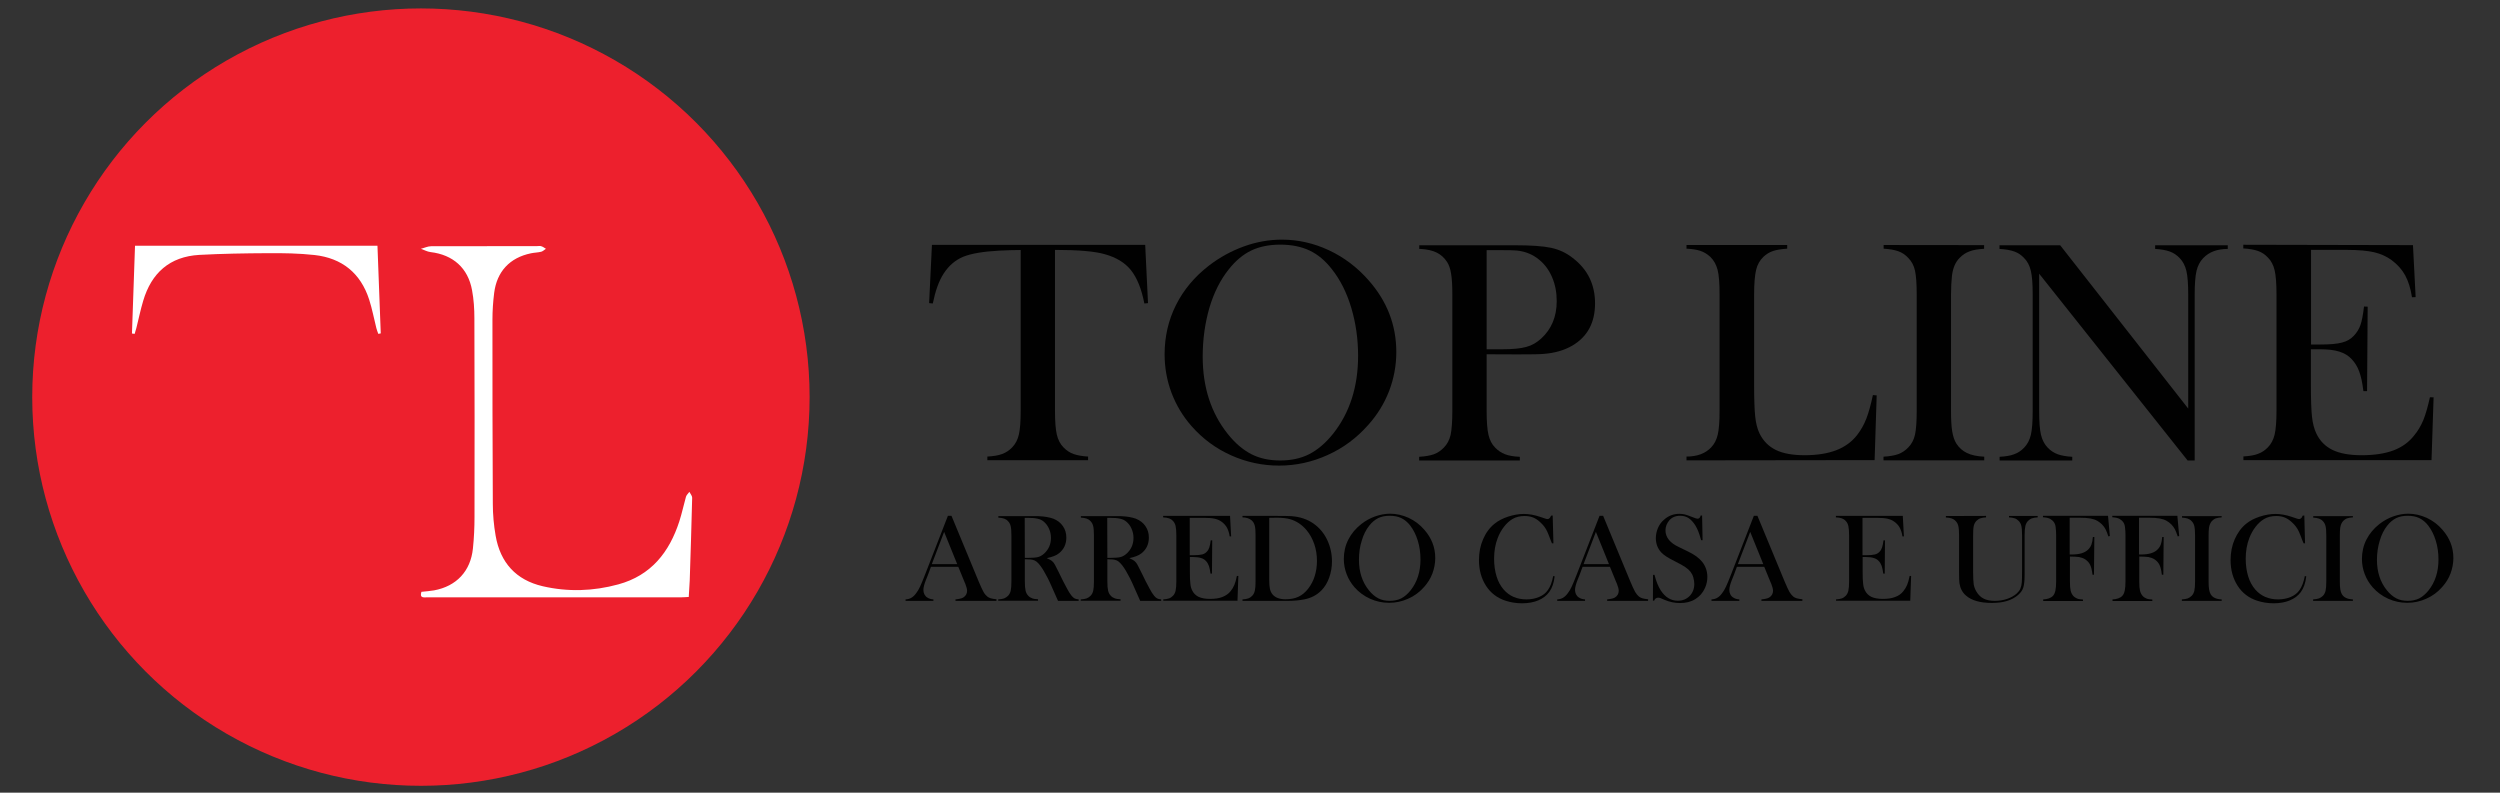 <?xml version="1.0" encoding="utf-8"?>
<!-- Generator: Adobe Illustrator 26.0.1, SVG Export Plug-In . SVG Version: 6.00 Build 0)  -->
<svg version="1.1" id="Layer_1" xmlns="http://www.w3.org/2000/svg" xmlns:xlink="http://www.w3.org/1999/xlink" x="0px" y="0px"
	 viewBox="0 0 204.79 64.93" style="enable-background:new 0 0 204.79 64.93;" xml:space="preserve">
<rect x="0" y="0" width="204.79" height="64.93" fill="#333333" stroke="none"/>
<style type="text/css">
	.st0{fill:url(#SVGID_1_);}
	.st1{fill:url(#SVGID_00000083065209216784839430000002769639509262802845_);}
	.st2{fill:url(#SVGID_00000150089124399470186680000013402918896568136343_);}
	.st3{fill:url(#SVGID_00000137825498364016464550000011699141280379159435_);}
	.st4{fill:url(#SVGID_00000049938664947289412400000008842078482805741446_);}
	.st5{fill:url(#SVGID_00000005983331191161902040000013597595051554943163_);}
	.st6{fill:url(#SVGID_00000054259231587679907850000014190220057922395791_);}
	.st7{fill:url(#SVGID_00000106850692899104733610000007768746880750983599_);}
	.st8{fill:#203D75;}
	.st9{fill:url(#SVGID_00000014617274674081170630000001758481335977068187_);}
	.st10{fill:url(#SVGID_00000109030937256467996180000015449578546400351146_);}
	.st11{fill:url(#SVGID_00000057839466218228615980000015221578319873483399_);}
	.st12{fill:url(#SVGID_00000124154780353259812680000008821505639836051890_);}
	.st13{fill:url(#SVGID_00000118365655754545486920000005835788447064152486_);}
	.st14{fill:url(#SVGID_00000063623550945335409280000013920381408306196634_);}
	.st15{fill:url(#SVGID_00000087375820601534039970000003586070262316127396_);}
	.st16{fill:url(#SVGID_00000057141993233583217070000007569026371928685222_);}
	.st17{fill-rule:evenodd;clip-rule:evenodd;fill:#070707;}
	.st18{fill:#070707;}
	.st19{fill-rule:evenodd;clip-rule:evenodd;fill:#FDC224;}
	.st20{fill:#FFFFFF;}
	.st21{fill:#010101;}
	.st22{fill:#093A5A;}
	.st23{fill:#A4A436;}
	.st24{fill-rule:evenodd;clip-rule:evenodd;fill:#9FA738;}
	.st25{fill:#00637D;}
	.st26{fill:#D9D324;}
	.st27{fill-rule:evenodd;clip-rule:evenodd;fill:#D9D324;}
	.st28{fill:#E2A03C;}
	.st29{fill:#024350;}
	.st30{fill:none;stroke:#010101;stroke-miterlimit:10;}
	.st31{fill:#ED202D;}
</style>
<g>
	<g>
		<circle class="st31" cx="34.48" cy="32.53" r="31.84"/>
		<g>
			<path class="st20" d="M56.42,48.9c-0.22,0.01-0.41,0.03-0.6,0.03c-6.93,0-13.87,0-20.8,0c-0.28,0-0.67,0.1-0.5-0.45
				c0.36-0.04,0.7-0.06,1.04-0.12c1.83-0.34,2.99-1.57,3.18-3.43c0.09-0.86,0.13-1.72,0.13-2.58c0.01-5.43,0.01-10.85-0.01-16.28
				c0-0.76-0.05-1.54-0.19-2.29c-0.33-1.83-1.56-2.91-3.4-3.13c-0.27-0.03-0.53-0.18-0.79-0.27c0.28-0.07,0.56-0.21,0.84-0.21
				c2.89-0.01,5.78-0.01,8.68-0.01c0.12,0,0.24-0.03,0.34,0.01c0.14,0.04,0.26,0.14,0.38,0.21c-0.13,0.08-0.24,0.2-0.38,0.24
				c-0.28,0.07-0.57,0.07-0.85,0.13c-1.73,0.36-2.79,1.49-3.01,3.25c-0.09,0.72-0.14,1.45-0.14,2.18c0,5.02,0,10.05,0.03,15.07
				c0,0.88,0.08,1.77,0.23,2.63c0.38,2.21,1.67,3.63,3.85,4.14c2.07,0.48,4.15,0.41,6.2-0.15c2.68-0.73,4.18-2.63,5-5.17
				c0.21-0.65,0.35-1.33,0.54-2c0.04-0.15,0.19-0.28,0.28-0.41c0.08,0.16,0.23,0.32,0.23,0.48c-0.05,2.26-0.13,4.52-0.2,6.78
				C56.47,47.99,56.44,48.43,56.42,48.9z"/>
			<path class="st20" d="M11.06,20.13c6.63,0,13.21,0,19.86,0c0.09,2.4,0.18,4.79,0.27,7.18c-0.07,0.01-0.13,0.03-0.2,0.04
				c-0.06-0.16-0.12-0.31-0.16-0.47c-0.2-0.78-0.34-1.57-0.59-2.34c-0.7-2.17-2.23-3.4-4.48-3.65c-1.27-0.14-2.55-0.16-3.83-0.15
				c-1.87,0.01-3.75,0.04-5.61,0.14c-2.41,0.14-3.91,1.47-4.59,3.76c-0.22,0.73-0.37,1.48-0.56,2.23c-0.04,0.16-0.09,0.32-0.14,0.48
				c-0.07-0.01-0.15-0.02-0.22-0.03C10.89,24.93,10.97,22.54,11.06,20.13z"/>
		</g>
	</g>
	<g>
		<path class="st21" d="M83.61,20.48c-0.54,0-1.12,0.02-1.74,0.05c-1.33,0.07-2.31,0.24-2.96,0.5c-0.65,0.27-1.19,0.73-1.61,1.38
			c-0.39,0.6-0.68,1.42-0.89,2.45l-0.3-0.03l0.23-4.77h17.47l0.23,4.77l-0.3,0.03c-0.23-1.2-0.6-2.1-1.09-2.72
			c-0.49-0.62-1.22-1.06-2.16-1.32c-0.8-0.23-2.16-0.35-4.07-0.35v13.17c0,0.88,0.05,1.53,0.15,1.96s0.28,0.78,0.55,1.05
			c0.24,0.25,0.51,0.43,0.82,0.54c0.31,0.11,0.7,0.18,1.19,0.21v0.3h-8.25v-0.3c0.5-0.03,0.9-0.09,1.21-0.21
			c0.3-0.11,0.58-0.29,0.82-0.54c0.27-0.28,0.45-0.62,0.55-1.05c0.1-0.42,0.15-1.08,0.15-1.96L83.61,20.48L83.61,20.48z"/>
		<path class="st21" d="M95.4,29.02c0-1.45,0.31-2.79,0.93-4.03c0.62-1.24,1.52-2.32,2.71-3.24c0.89-0.68,1.84-1.2,2.87-1.57
			c1.02-0.37,2.06-0.55,3.1-0.55c1.33,0,2.61,0.29,3.85,0.87c1.24,0.58,2.32,1.4,3.25,2.46c1.52,1.72,2.27,3.68,2.27,5.88
			c0,1.1-0.2,2.17-0.59,3.19c-0.4,1.03-0.97,1.96-1.73,2.8c-0.93,1.05-2.03,1.87-3.3,2.44c-1.27,0.58-2.6,0.87-3.98,0.87
			c-1.37,0-2.68-0.28-3.93-0.84c-1.25-0.56-2.32-1.35-3.23-2.38c-0.71-0.8-1.26-1.71-1.65-2.73C95.59,31.18,95.4,30.12,95.4,29.02z
			 M98.52,29.21c0,2.5,0.68,4.61,2.04,6.32c0.61,0.77,1.26,1.32,1.94,1.67s1.47,0.52,2.37,0.52c0.9,0,1.7-0.17,2.38-0.52
			s1.34-0.9,1.96-1.68c1.36-1.72,2.04-3.85,2.04-6.37c0-1.39-0.19-2.7-0.56-3.94c-0.37-1.24-0.9-2.29-1.58-3.15
			c-0.55-0.71-1.16-1.22-1.84-1.54s-1.47-0.48-2.4-0.48c-0.91,0-1.7,0.16-2.37,0.48c-0.67,0.32-1.29,0.84-1.85,1.55
			c-0.68,0.85-1.21,1.9-1.58,3.14C98.71,26.46,98.52,27.79,98.52,29.21z"/>
		<path class="st21" d="M121.78,29.02v4.64c0,0.88,0.05,1.53,0.15,1.96c0.1,0.43,0.28,0.78,0.55,1.05c0.23,0.24,0.5,0.42,0.81,0.54
			c0.31,0.12,0.71,0.19,1.21,0.21v0.3h-8.25v-0.3c0.5-0.03,0.9-0.1,1.21-0.21c0.31-0.12,0.57-0.29,0.81-0.54
			c0.28-0.28,0.46-0.62,0.56-1.05c0.09-0.42,0.14-1.08,0.14-1.96v-9.52c0-0.74-0.03-1.31-0.1-1.71c-0.06-0.4-0.17-0.72-0.33-0.97
			c-0.22-0.34-0.51-0.6-0.85-0.77s-0.79-0.27-1.34-0.3h-0.09v-0.3h7.79c1.36,0,2.36,0.07,3.01,0.21c0.65,0.14,1.24,0.41,1.77,0.83
			c1.22,0.93,1.83,2.17,1.83,3.72c0,1.58-0.62,2.73-1.86,3.46c-0.65,0.38-1.43,0.61-2.35,0.68c-0.29,0.03-1,0.04-2.12,0.04
			L121.78,29.02L121.78,29.02z M121.78,28.61h1.27c0.85,0,1.51-0.06,1.97-0.19c0.46-0.12,0.87-0.36,1.23-0.69
			c0.84-0.77,1.27-1.79,1.27-3.06c0-0.71-0.12-1.35-0.37-1.94s-0.6-1.07-1.05-1.44c-0.52-0.44-1.15-0.7-1.87-0.77
			c-0.2-0.02-0.65-0.03-1.36-0.03h-1.09L121.78,28.61L121.78,28.61z"/>
		<path class="st21" d="M138.15,37.71V37.4c0.87,0,1.54-0.25,2.01-0.74c0.27-0.28,0.45-0.63,0.55-1.05c0.1-0.43,0.15-1.08,0.15-1.96
			v-9.52c0-0.91-0.05-1.59-0.16-2.02c-0.11-0.43-0.31-0.79-0.6-1.07c-0.24-0.22-0.51-0.39-0.81-0.49c-0.3-0.1-0.68-0.16-1.14-0.18
			v-0.3h8.25v0.3c-0.47,0.03-0.86,0.09-1.16,0.19c-0.3,0.1-0.57,0.27-0.8,0.49c-0.29,0.28-0.49,0.64-0.59,1.07
			c-0.1,0.43-0.16,1.1-0.16,2v7.45c0,1.14,0.03,2,0.09,2.56c0.06,0.56,0.18,1.02,0.35,1.37c0.3,0.62,0.75,1.07,1.34,1.36
			c0.59,0.29,1.38,0.43,2.36,0.43c1.02,0,1.89-0.14,2.59-0.41c0.7-0.27,1.28-0.69,1.72-1.26c0.3-0.39,0.55-0.83,0.74-1.32
			c0.19-0.49,0.37-1.14,0.54-1.94l0.31,0.03l-0.17,5.3L138.15,37.71L138.15,37.71z"/>
		<path class="st21" d="M162.53,20.08v0.3c-0.49,0.03-0.89,0.09-1.19,0.21c-0.31,0.11-0.58,0.29-0.82,0.54
			c-0.34,0.34-0.54,0.82-0.62,1.43c-0.05,0.46-0.08,0.98-0.08,1.58v9.52c0,0.71,0.03,1.28,0.1,1.69c0.07,0.41,0.18,0.74,0.34,0.99
			c0.22,0.34,0.51,0.6,0.87,0.77c0.35,0.17,0.82,0.27,1.41,0.3v0.3h-8.25v-0.3c0.5-0.03,0.9-0.1,1.21-0.21
			c0.31-0.12,0.57-0.29,0.81-0.54c0.28-0.28,0.46-0.62,0.56-1.05c0.09-0.42,0.14-1.08,0.14-1.96v-9.52c0-0.89-0.05-1.54-0.14-1.96
			c-0.09-0.42-0.28-0.77-0.56-1.05c-0.23-0.25-0.5-0.43-0.81-0.54c-0.31-0.11-0.71-0.18-1.2-0.21v-0.3L162.53,20.08L162.53,20.08z"
			/>
		<path class="st21" d="M167.04,22.42v11.24c0,0.89,0.05,1.54,0.15,1.96c0.1,0.42,0.28,0.77,0.55,1.05
			c0.24,0.25,0.51,0.43,0.82,0.54c0.3,0.11,0.7,0.18,1.19,0.21v0.3h-5.95v-0.3c0.49-0.03,0.89-0.09,1.19-0.21
			c0.31-0.11,0.58-0.29,0.82-0.54c0.27-0.28,0.45-0.63,0.55-1.05c0.1-0.43,0.15-1.08,0.15-1.96v-9.53c0-0.87-0.05-1.52-0.15-1.94
			c-0.1-0.43-0.28-0.78-0.55-1.05c-0.23-0.25-0.5-0.43-0.81-0.54c-0.31-0.11-0.71-0.18-1.21-0.21v-0.3h4.97l10.49,13.38v-9.32
			c0-0.89-0.05-1.54-0.15-1.96s-0.28-0.77-0.55-1.05c-0.24-0.25-0.51-0.43-0.82-0.54c-0.31-0.11-0.7-0.18-1.19-0.21v-0.3h5.95v0.3
			c-0.86,0-1.53,0.25-2.01,0.75c-0.27,0.28-0.45,0.63-0.55,1.05c-0.1,0.43-0.15,1.07-0.15,1.94v13.59h-0.58L167.04,22.42z"/>
		<path class="st21" d="M197.66,20.08l0.22,4.26l-0.3,0.01c-0.11-0.72-0.3-1.32-0.56-1.8c-0.26-0.47-0.63-0.89-1.12-1.25
			c-0.41-0.3-0.88-0.51-1.43-0.64c-0.55-0.12-1.28-0.19-2.2-0.19h-2.96v7.75h0.77c0.78,0,1.37-0.05,1.77-0.16
			c0.4-0.1,0.72-0.29,0.97-0.56c0.24-0.25,0.42-0.54,0.54-0.88c0.12-0.34,0.21-0.84,0.29-1.51l0.3,0.01l-0.05,6.92h-0.3
			c-0.08-0.66-0.19-1.2-0.34-1.6c-0.15-0.41-0.36-0.75-0.63-1.03c-0.26-0.28-0.59-0.48-1.01-0.61c-0.41-0.13-0.94-0.19-1.58-0.19
			h-0.74v2.96c0,1.18,0.03,2.04,0.09,2.58c0.06,0.54,0.18,0.99,0.35,1.35c0.29,0.62,0.74,1.07,1.34,1.36
			c0.6,0.29,1.39,0.43,2.37,0.43c1.03,0,1.9-0.13,2.6-0.39s1.27-0.67,1.7-1.22c0.31-0.37,0.56-0.79,0.76-1.27
			c0.19-0.47,0.37-1.1,0.54-1.87l0.3,0.01l-0.17,5.14h-15.41v-0.3c0.49-0.03,0.89-0.09,1.19-0.21c0.31-0.11,0.58-0.29,0.82-0.54
			c0.27-0.28,0.45-0.63,0.55-1.05c0.1-0.43,0.15-1.08,0.15-1.96v-9.52c0-0.88-0.05-1.53-0.15-1.96c-0.1-0.43-0.28-0.78-0.55-1.05
			c-0.23-0.25-0.5-0.43-0.81-0.54c-0.31-0.11-0.71-0.18-1.21-0.21v-0.3L197.66,20.08L197.66,20.08z"/>
	</g>
	<g>
		<path class="st21" d="M81.62,49.22h-3.35V49.1c0.3-0.03,0.51-0.08,0.63-0.15c0.21-0.13,0.32-0.32,0.32-0.55
			c0-0.14-0.05-0.33-0.14-0.56l-0.09-0.21l-0.49-1.2h-2.24l-0.26,0.7l-0.13,0.32c-0.15,0.37-0.23,0.67-0.23,0.88
			c0,0.13,0.03,0.24,0.08,0.35c0.06,0.11,0.13,0.2,0.23,0.26c0.13,0.09,0.3,0.15,0.51,0.16v0.12h-2.28V49.1
			c0.18-0.01,0.34-0.05,0.47-0.13c0.14-0.08,0.27-0.2,0.4-0.38c0.11-0.14,0.22-0.32,0.32-0.54c0.1-0.22,0.24-0.55,0.41-0.99
			l1.87-4.81h0.29l2.22,5.36c0.17,0.4,0.3,0.69,0.4,0.87s0.21,0.3,0.32,0.39c0.08,0.06,0.17,0.11,0.28,0.14s0.26,0.06,0.47,0.08
			L81.62,49.22L81.62,49.22z M78.41,46.21l-1.07-2.64l-1.01,2.64H78.41z"/>
		<path class="st21" d="M83.95,45.81v1.8c0,0.35,0.02,0.6,0.06,0.77c0.04,0.17,0.11,0.31,0.22,0.42c0.09,0.1,0.2,0.17,0.32,0.21
			c0.12,0.05,0.28,0.07,0.48,0.08v0.12h-3.26V49.1c0.2-0.01,0.36-0.04,0.48-0.08c0.12-0.05,0.23-0.12,0.32-0.21
			c0.11-0.11,0.18-0.25,0.22-0.41c0.04-0.17,0.06-0.42,0.06-0.77v-3.76c0-0.35-0.02-0.61-0.06-0.77c-0.04-0.17-0.11-0.3-0.22-0.41
			c-0.09-0.1-0.2-0.17-0.32-0.21c-0.12-0.04-0.28-0.07-0.47-0.08v-0.12h2.46c0.41,0,0.68,0,0.81,0c0.53,0.02,0.94,0.1,1.24,0.21
			c0.34,0.14,0.6,0.34,0.78,0.61c0.19,0.27,0.28,0.58,0.28,0.94c0,0.53-0.2,0.96-0.6,1.28c-0.12,0.1-0.26,0.17-0.41,0.23
			c-0.15,0.06-0.35,0.12-0.59,0.17c0.2,0.09,0.35,0.17,0.45,0.26c0.08,0.07,0.15,0.16,0.21,0.27c0.06,0.11,0.16,0.3,0.29,0.57
			c0.3,0.62,0.53,1.08,0.69,1.36c0.15,0.29,0.28,0.49,0.39,0.62c0.09,0.11,0.17,0.18,0.25,0.22c0.08,0.04,0.19,0.07,0.33,0.08v0.12
			h-1.69c-0.09-0.19-0.14-0.31-0.16-0.36l-0.36-0.81c-0.21-0.49-0.43-0.92-0.65-1.29c-0.22-0.37-0.42-0.62-0.6-0.76
			c-0.09-0.07-0.19-0.12-0.3-0.14c-0.11-0.03-0.23-0.04-0.39-0.04L83.95,45.81L83.95,45.81z M83.95,45.7h0.19
			c0.42,0,0.72-0.02,0.9-0.07c0.18-0.05,0.35-0.15,0.51-0.3c0.36-0.34,0.54-0.76,0.54-1.26c0-0.27-0.05-0.52-0.16-0.76
			s-0.25-0.43-0.43-0.58c-0.14-0.12-0.31-0.2-0.51-0.24c-0.2-0.05-0.48-0.07-0.84-0.07h-0.21L83.95,45.7L83.95,45.7z"/>
		<path class="st21" d="M90.71,45.81v1.8c0,0.35,0.02,0.6,0.06,0.77c0.04,0.17,0.11,0.31,0.22,0.42c0.09,0.1,0.2,0.17,0.32,0.21
			c0.12,0.05,0.28,0.07,0.48,0.08v0.12h-3.26V49.1c0.2-0.01,0.36-0.04,0.48-0.08c0.12-0.05,0.23-0.12,0.32-0.21
			c0.11-0.11,0.18-0.25,0.22-0.41c0.04-0.17,0.06-0.42,0.06-0.77v-3.76c0-0.35-0.02-0.61-0.06-0.77c-0.04-0.17-0.11-0.3-0.22-0.41
			c-0.09-0.1-0.2-0.17-0.32-0.21c-0.12-0.04-0.28-0.07-0.47-0.08v-0.12h2.46c0.41,0,0.68,0,0.81,0c0.53,0.02,0.94,0.1,1.24,0.21
			c0.34,0.14,0.6,0.34,0.78,0.61c0.19,0.27,0.28,0.58,0.28,0.94c0,0.53-0.2,0.96-0.6,1.28c-0.12,0.1-0.26,0.17-0.41,0.23
			c-0.15,0.06-0.35,0.12-0.59,0.17c0.2,0.09,0.35,0.17,0.45,0.26c0.08,0.07,0.15,0.16,0.21,0.27c0.06,0.11,0.16,0.3,0.29,0.57
			c0.3,0.62,0.53,1.08,0.69,1.36c0.15,0.29,0.28,0.49,0.39,0.62c0.09,0.11,0.17,0.18,0.25,0.22c0.08,0.04,0.19,0.07,0.33,0.08v0.12
			H93.4c-0.09-0.19-0.14-0.31-0.16-0.36l-0.36-0.81c-0.21-0.49-0.43-0.92-0.65-1.29c-0.22-0.37-0.42-0.62-0.6-0.76
			c-0.09-0.07-0.19-0.12-0.3-0.14c-0.11-0.03-0.23-0.04-0.39-0.04L90.71,45.81L90.71,45.81z M90.71,45.7h0.19
			c0.42,0,0.72-0.02,0.9-0.07c0.18-0.05,0.35-0.15,0.51-0.3c0.36-0.34,0.54-0.76,0.54-1.26c0-0.27-0.05-0.52-0.16-0.76
			c-0.1-0.24-0.25-0.43-0.43-0.58c-0.14-0.12-0.31-0.2-0.51-0.24c-0.2-0.05-0.48-0.07-0.84-0.07H90.7L90.71,45.7L90.71,45.7z"/>
		<path class="st21" d="M100.76,42.26l0.09,1.68l-0.12,0c-0.04-0.29-0.12-0.52-0.22-0.71c-0.1-0.19-0.25-0.35-0.44-0.49
			c-0.16-0.12-0.35-0.2-0.57-0.25c-0.22-0.05-0.51-0.07-0.87-0.07h-1.17v3.06h0.31c0.31,0,0.54-0.02,0.7-0.06
			c0.16-0.04,0.28-0.11,0.38-0.22c0.1-0.1,0.17-0.22,0.21-0.35c0.05-0.13,0.08-0.33,0.12-0.59l0.12,0l-0.02,2.73h-0.12
			c-0.03-0.26-0.08-0.47-0.13-0.63c-0.06-0.16-0.14-0.3-0.25-0.41c-0.1-0.11-0.23-0.19-0.4-0.24c-0.16-0.05-0.37-0.08-0.62-0.08
			h-0.29v1.17c0,0.47,0.01,0.8,0.04,1.02c0.02,0.21,0.07,0.39,0.14,0.53c0.12,0.25,0.29,0.42,0.53,0.54
			c0.24,0.11,0.55,0.17,0.94,0.17c0.41,0,0.75-0.05,1.02-0.16s0.5-0.26,0.67-0.48c0.12-0.15,0.22-0.31,0.3-0.5
			c0.08-0.19,0.15-0.43,0.21-0.74l0.12,0l-0.07,2.03h-6.08V49.1c0.19-0.01,0.35-0.04,0.47-0.08s0.23-0.12,0.32-0.21
			c0.11-0.11,0.18-0.25,0.22-0.42c0.04-0.17,0.06-0.43,0.06-0.77v-3.76c0-0.35-0.02-0.6-0.06-0.77c-0.04-0.17-0.11-0.31-0.22-0.42
			c-0.09-0.1-0.2-0.17-0.32-0.21c-0.12-0.04-0.28-0.07-0.48-0.08v-0.12L100.76,42.26L100.76,42.26z"/>
		<path class="st21" d="M101.78,49.1c0.2-0.01,0.36-0.04,0.47-0.08c0.12-0.04,0.23-0.12,0.32-0.21c0.11-0.11,0.18-0.25,0.22-0.42
			c0.04-0.17,0.06-0.43,0.06-0.77v-3.76c0-0.37-0.02-0.65-0.07-0.82c-0.05-0.17-0.13-0.32-0.27-0.43c-0.17-0.14-0.41-0.22-0.73-0.23
			v-0.12h2.8c0.62,0,1.02,0.01,1.19,0.02c0.72,0.05,1.33,0.26,1.83,0.61c0.48,0.34,0.85,0.78,1.11,1.32s0.4,1.14,0.4,1.78
			c0,0.47-0.08,0.91-0.23,1.33c-0.15,0.42-0.36,0.76-0.63,1.04c-0.38,0.39-0.85,0.63-1.41,0.74c-0.42,0.08-0.85,0.12-1.29,0.12
			h-3.77L101.78,49.1L101.78,49.1z M103.97,42.42v5.07c0,0.33,0.02,0.59,0.06,0.76c0.04,0.17,0.11,0.32,0.21,0.44
			c0.22,0.26,0.57,0.4,1.06,0.4c0.42,0,0.78-0.07,1.07-0.21c0.3-0.14,0.56-0.36,0.8-0.67c0.23-0.3,0.41-0.64,0.53-1.03
			c0.12-0.39,0.18-0.8,0.18-1.23c0-0.48-0.07-0.94-0.22-1.38c-0.15-0.43-0.36-0.82-0.63-1.14c-0.38-0.45-0.83-0.75-1.35-0.9
			c-0.29-0.08-0.65-0.12-1.09-0.12L103.97,42.42L103.97,42.42z"/>
		<path class="st21" d="M110.08,45.79c0-0.57,0.12-1.1,0.37-1.59c0.25-0.49,0.6-0.91,1.07-1.28c0.35-0.27,0.73-0.48,1.13-0.62
			c0.4-0.14,0.81-0.22,1.22-0.22c0.52,0,1.03,0.12,1.52,0.34c0.49,0.23,0.92,0.55,1.28,0.97c0.6,0.68,0.9,1.45,0.9,2.32
			c0,0.43-0.08,0.85-0.23,1.26s-0.38,0.77-0.68,1.11c-0.37,0.42-0.8,0.74-1.3,0.96c-0.5,0.23-1.03,0.34-1.57,0.34
			c-0.54,0-1.06-0.11-1.55-0.33c-0.49-0.22-0.92-0.53-1.28-0.94c-0.28-0.32-0.5-0.68-0.65-1.08
			C110.16,46.64,110.08,46.22,110.08,45.79z M111.32,45.86c0,0.99,0.27,1.82,0.81,2.49c0.24,0.3,0.5,0.52,0.77,0.66
			c0.27,0.14,0.58,0.21,0.94,0.21c0.36,0,0.67-0.07,0.94-0.2c0.27-0.14,0.53-0.36,0.77-0.66c0.54-0.68,0.81-1.52,0.81-2.52
			c0-0.55-0.07-1.07-0.22-1.55c-0.15-0.49-0.36-0.9-0.62-1.24c-0.22-0.28-0.46-0.48-0.73-0.61c-0.27-0.13-0.58-0.19-0.95-0.19
			c-0.36,0-0.67,0.06-0.94,0.19c-0.26,0.13-0.51,0.33-0.73,0.61c-0.27,0.34-0.48,0.75-0.62,1.24
			C111.39,44.78,111.32,45.3,111.32,45.86z"/>
		<path class="st21" d="M127.19,42.23l0.06,2.28h-0.12c-0.04-0.1-0.07-0.17-0.09-0.22c-0.12-0.33-0.22-0.57-0.29-0.73
			c-0.13-0.29-0.32-0.55-0.58-0.78c-0.19-0.18-0.39-0.31-0.59-0.39c-0.2-0.08-0.43-0.12-0.69-0.12c-0.38,0-0.72,0.08-1,0.25
			c-0.25,0.15-0.48,0.36-0.69,0.63c-0.21,0.27-0.39,0.59-0.52,0.94c-0.19,0.49-0.29,1.05-0.29,1.68c0,0.53,0.07,1.01,0.2,1.44
			s0.33,0.79,0.58,1.08c0.47,0.54,1.09,0.81,1.87,0.81c0.39,0,0.74-0.07,1.04-0.2c0.31-0.13,0.55-0.32,0.72-0.57
			c0.2-0.28,0.34-0.66,0.43-1.14l0.12,0.02c-0.06,0.54-0.21,0.96-0.44,1.28c-0.22,0.3-0.52,0.53-0.9,0.69
			c-0.38,0.16-0.83,0.24-1.33,0.24c-0.47,0-0.92-0.07-1.35-0.21c-0.68-0.22-1.22-0.63-1.6-1.22c-0.38-0.59-0.58-1.29-0.58-2.1
			c0-0.62,0.11-1.2,0.34-1.72c0.22-0.52,0.54-0.95,0.94-1.27c0.31-0.25,0.68-0.44,1.11-0.58c0.43-0.14,0.86-0.22,1.29-0.22
			c0.41,0,0.85,0.08,1.3,0.23l0.42,0.14c0.08,0.03,0.15,0.05,0.21,0.05c0.09,0,0.15-0.04,0.21-0.11c0.02-0.03,0.05-0.09,0.09-0.17
			L127.19,42.23L127.19,42.23z"/>
		<path class="st21" d="M135,49.22h-3.35V49.1c0.3-0.03,0.51-0.08,0.63-0.15c0.21-0.13,0.32-0.32,0.32-0.55
			c0-0.14-0.05-0.33-0.14-0.56l-0.09-0.21l-0.49-1.2h-2.24l-0.26,0.7l-0.13,0.32c-0.15,0.37-0.23,0.67-0.23,0.88
			c0,0.13,0.03,0.24,0.08,0.35c0.06,0.11,0.13,0.2,0.23,0.26c0.13,0.09,0.3,0.15,0.51,0.16v0.12h-2.28V49.1
			c0.18-0.01,0.34-0.05,0.47-0.13c0.14-0.08,0.27-0.2,0.4-0.38c0.11-0.14,0.22-0.32,0.32-0.54c0.1-0.22,0.24-0.55,0.41-0.99
			l1.87-4.81h0.29l2.22,5.36c0.17,0.4,0.3,0.69,0.4,0.87c0.1,0.17,0.21,0.3,0.32,0.39c0.08,0.06,0.17,0.11,0.28,0.14
			c0.11,0.03,0.26,0.06,0.47,0.08L135,49.22L135,49.22z M131.8,46.21l-1.07-2.64l-1.01,2.64H131.8z"/>
		<path class="st21" d="M135.4,49.2l0.01-2.11l0.12,0c0.14,0.54,0.31,0.96,0.51,1.27c0.37,0.57,0.84,0.85,1.4,0.85
			c0.39,0,0.71-0.13,0.97-0.39c0.25-0.26,0.38-0.59,0.38-0.99c0-0.17-0.03-0.35-0.08-0.53s-0.13-0.33-0.23-0.46
			c-0.1-0.13-0.24-0.26-0.42-0.38c-0.18-0.12-0.45-0.28-0.82-0.46c-0.32-0.16-0.57-0.3-0.74-0.41s-0.31-0.23-0.42-0.34
			c-0.29-0.32-0.44-0.71-0.44-1.17c0-0.28,0.06-0.55,0.17-0.82c0.11-0.26,0.27-0.49,0.48-0.67c0.36-0.33,0.79-0.5,1.28-0.5
			c0.16,0,0.31,0.02,0.44,0.05c0.14,0.03,0.32,0.1,0.55,0.19c0.17,0.07,0.29,0.11,0.35,0.13c0.06,0.02,0.12,0.03,0.16,0.03
			c0.12,0,0.2-0.09,0.24-0.26h0.12l0.04,2.02h-0.12c-0.09-0.32-0.17-0.57-0.24-0.74c-0.07-0.17-0.15-0.33-0.24-0.48
			c-0.17-0.26-0.35-0.46-0.55-0.59s-0.43-0.19-0.69-0.19c-0.38,0-0.68,0.13-0.9,0.39c-0.09,0.11-0.16,0.23-0.22,0.37
			c-0.05,0.14-0.08,0.29-0.08,0.43c0,0.57,0.36,1.03,1.09,1.37l0.72,0.35c0.55,0.26,0.95,0.55,1.2,0.87
			c0.28,0.35,0.42,0.77,0.42,1.23c0,0.31-0.06,0.61-0.19,0.9c-0.18,0.4-0.44,0.7-0.8,0.92c-0.35,0.22-0.77,0.32-1.25,0.32
			c-0.44,0-0.86-0.09-1.26-0.26c-0.21-0.09-0.34-0.14-0.38-0.16c-0.04-0.01-0.09-0.02-0.14-0.02c-0.16,0-0.28,0.08-0.34,0.25
			L135.4,49.2L135.4,49.2z"/>
		<path class="st21" d="M147.64,49.22h-3.35V49.1c0.3-0.03,0.51-0.08,0.63-0.15c0.21-0.13,0.32-0.32,0.32-0.55
			c0-0.14-0.05-0.33-0.14-0.56l-0.09-0.21l-0.49-1.2h-2.24l-0.26,0.7l-0.13,0.32c-0.15,0.37-0.23,0.67-0.23,0.88
			c0,0.13,0.03,0.24,0.08,0.35s0.13,0.2,0.23,0.26c0.13,0.09,0.3,0.15,0.51,0.16v0.12h-2.28V49.1c0.18-0.01,0.34-0.05,0.47-0.13
			c0.14-0.08,0.27-0.2,0.4-0.38c0.11-0.14,0.22-0.32,0.32-0.54c0.1-0.22,0.24-0.55,0.41-0.99l1.87-4.81h0.29l2.22,5.36
			c0.17,0.4,0.3,0.69,0.4,0.87c0.1,0.17,0.21,0.3,0.32,0.39c0.08,0.06,0.17,0.11,0.28,0.14s0.26,0.06,0.47,0.08L147.64,49.22
			L147.64,49.22z M144.44,46.21l-1.07-2.64l-1.01,2.64H144.44z"/>
		<path class="st21" d="M155.87,42.26l0.09,1.68l-0.12,0c-0.04-0.29-0.12-0.52-0.22-0.71c-0.1-0.19-0.25-0.35-0.44-0.49
			c-0.16-0.12-0.35-0.2-0.57-0.25c-0.22-0.05-0.51-0.07-0.87-0.07h-1.17v3.06h0.31c0.31,0,0.54-0.02,0.7-0.06
			c0.16-0.04,0.28-0.11,0.38-0.22c0.1-0.1,0.17-0.22,0.21-0.35c0.05-0.13,0.08-0.33,0.12-0.59l0.12,0l-0.02,2.73h-0.12
			c-0.03-0.26-0.08-0.47-0.13-0.63c-0.06-0.16-0.14-0.3-0.25-0.41c-0.1-0.11-0.23-0.19-0.4-0.24c-0.16-0.05-0.37-0.08-0.62-0.08
			h-0.29v1.17c0,0.47,0.01,0.8,0.04,1.02c0.02,0.21,0.07,0.39,0.14,0.53c0.12,0.25,0.29,0.42,0.53,0.54
			c0.24,0.11,0.55,0.17,0.94,0.17c0.41,0,0.75-0.05,1.02-0.16c0.28-0.1,0.5-0.26,0.67-0.48c0.12-0.15,0.22-0.31,0.3-0.5
			c0.08-0.19,0.15-0.43,0.21-0.74l0.12,0l-0.07,2.03h-6.08V49.1c0.19-0.01,0.35-0.04,0.47-0.08c0.12-0.04,0.23-0.12,0.32-0.21
			c0.11-0.11,0.18-0.25,0.22-0.42c0.04-0.17,0.06-0.43,0.06-0.77v-3.76c0-0.35-0.02-0.6-0.06-0.77c-0.04-0.17-0.11-0.31-0.22-0.42
			c-0.09-0.1-0.2-0.17-0.32-0.21s-0.28-0.07-0.48-0.08v-0.12L155.87,42.26L155.87,42.26z"/>
		<path class="st21" d="M162.69,42.26v0.12c-0.19,0.01-0.35,0.04-0.47,0.08c-0.12,0.04-0.23,0.12-0.32,0.21
			c-0.11,0.12-0.19,0.26-0.22,0.43c-0.04,0.17-0.05,0.46-0.05,0.88v2.88c0,0.47,0.02,0.81,0.05,1.02c0.04,0.21,0.11,0.4,0.22,0.58
			c0.16,0.27,0.36,0.46,0.6,0.58c0.24,0.12,0.54,0.18,0.9,0.18c0.35,0,0.69-0.05,1.01-0.16c0.32-0.11,0.59-0.26,0.8-0.45
			c0.13-0.12,0.23-0.25,0.29-0.39c0.06-0.14,0.1-0.32,0.12-0.53c0.01-0.14,0.02-0.47,0.02-0.99v-2.85c0-0.35-0.02-0.61-0.06-0.77
			c-0.04-0.17-0.11-0.3-0.22-0.41c-0.1-0.1-0.2-0.17-0.32-0.21c-0.12-0.04-0.28-0.07-0.47-0.08v-0.12h2.35v0.12
			c-0.19,0.01-0.35,0.04-0.47,0.08c-0.12,0.04-0.23,0.12-0.32,0.21c-0.11,0.11-0.18,0.25-0.22,0.42s-0.06,0.43-0.06,0.77v3.22
			c0,0.48-0.04,0.83-0.11,1.05c-0.07,0.23-0.22,0.43-0.44,0.62c-0.5,0.43-1.2,0.64-2.13,0.64c-0.96,0-1.67-0.2-2.13-0.61
			c-0.3-0.26-0.47-0.6-0.53-1.02c-0.02-0.15-0.03-0.42-0.03-0.81v-3.09c0-0.35-0.02-0.61-0.06-0.77c-0.04-0.17-0.11-0.3-0.22-0.41
			c-0.09-0.1-0.2-0.17-0.32-0.21c-0.12-0.04-0.28-0.07-0.48-0.08v-0.12L162.69,42.26L162.69,42.26z"/>
		<path class="st21" d="M169.56,45.59v2.03c0,0.35,0.02,0.6,0.06,0.77c0.04,0.16,0.11,0.3,0.21,0.42c0.09,0.1,0.2,0.17,0.32,0.22
			c0.12,0.05,0.28,0.07,0.48,0.08v0.12h-3.26V49.1c0.16,0,0.32-0.03,0.46-0.08s0.26-0.12,0.34-0.21c0.1-0.11,0.16-0.25,0.2-0.43
			c0.04-0.18,0.06-0.44,0.06-0.76v-3.76c0-0.22-0.01-0.44-0.04-0.68c-0.03-0.3-0.18-0.52-0.44-0.67c-0.14-0.08-0.34-0.12-0.6-0.14
			v-0.12h5.33l0.15,1.66l-0.12,0.03c-0.09-0.26-0.16-0.45-0.23-0.58c-0.16-0.3-0.38-0.52-0.67-0.69c-0.17-0.1-0.36-0.16-0.58-0.2
			c-0.22-0.04-0.52-0.06-0.9-0.06h-0.79v3.01h0.2c0.6,0,1.04-0.13,1.31-0.4c0.12-0.12,0.21-0.25,0.27-0.41
			c0.06-0.16,0.1-0.36,0.12-0.62l0.12,0l-0.03,3.09h-0.12c-0.04-0.35-0.1-0.61-0.19-0.8c-0.09-0.19-0.23-0.34-0.41-0.46
			c-0.14-0.09-0.3-0.15-0.5-0.19C170.12,45.61,169.87,45.59,169.56,45.59z"/>
		<path class="st21" d="M175.24,45.59v2.03c0,0.35,0.02,0.6,0.06,0.77c0.04,0.16,0.11,0.3,0.21,0.42c0.09,0.1,0.2,0.17,0.32,0.22
			c0.12,0.05,0.28,0.07,0.48,0.08v0.12h-3.26V49.1c0.16,0,0.32-0.03,0.46-0.08s0.26-0.12,0.34-0.21c0.1-0.11,0.16-0.25,0.2-0.43
			c0.04-0.18,0.06-0.44,0.06-0.76v-3.76c0-0.22-0.01-0.44-0.04-0.68c-0.03-0.3-0.18-0.52-0.44-0.67c-0.14-0.08-0.34-0.12-0.6-0.14
			v-0.12h5.33l0.15,1.66l-0.12,0.03c-0.09-0.26-0.16-0.45-0.23-0.58c-0.16-0.3-0.38-0.52-0.67-0.69c-0.17-0.1-0.36-0.16-0.58-0.2
			c-0.22-0.04-0.52-0.06-0.9-0.06h-0.79v3.01h0.2c0.6,0,1.04-0.13,1.31-0.4c0.12-0.12,0.21-0.25,0.27-0.41
			c0.06-0.16,0.1-0.36,0.12-0.62l0.12,0l-0.03,3.09h-0.12c-0.04-0.35-0.1-0.61-0.19-0.8c-0.09-0.19-0.23-0.34-0.41-0.46
			c-0.14-0.09-0.3-0.15-0.5-0.19C175.81,45.61,175.55,45.59,175.24,45.59z"/>
		<path class="st21" d="M181.99,42.26v0.12c-0.19,0.01-0.35,0.04-0.47,0.08c-0.12,0.04-0.23,0.12-0.32,0.21
			c-0.13,0.14-0.21,0.32-0.25,0.57c-0.02,0.18-0.03,0.39-0.03,0.62v3.76c0,0.28,0.01,0.51,0.04,0.67c0.03,0.16,0.07,0.29,0.13,0.39
			c0.09,0.14,0.2,0.24,0.34,0.3c0.14,0.07,0.32,0.11,0.56,0.12v0.12h-3.26V49.1c0.2-0.01,0.36-0.04,0.48-0.08
			c0.12-0.05,0.23-0.12,0.32-0.21c0.11-0.11,0.18-0.25,0.22-0.41c0.04-0.17,0.06-0.42,0.06-0.77v-3.76c0-0.35-0.02-0.61-0.06-0.77
			c-0.04-0.17-0.11-0.3-0.22-0.41c-0.09-0.1-0.2-0.17-0.32-0.21c-0.12-0.04-0.28-0.07-0.47-0.08v-0.12H181.99z"/>
		<path class="st21" d="M188.76,42.23l0.06,2.28h-0.12c-0.04-0.1-0.07-0.17-0.09-0.22c-0.12-0.33-0.22-0.57-0.29-0.73
			c-0.13-0.29-0.32-0.55-0.58-0.78c-0.19-0.18-0.39-0.31-0.59-0.39c-0.2-0.08-0.43-0.12-0.69-0.12c-0.38,0-0.72,0.08-1,0.25
			c-0.25,0.15-0.48,0.36-0.69,0.63c-0.21,0.27-0.39,0.59-0.52,0.94c-0.19,0.49-0.29,1.05-0.29,1.68c0,0.53,0.07,1.01,0.2,1.44
			s0.33,0.79,0.58,1.08c0.47,0.54,1.09,0.81,1.87,0.81c0.39,0,0.74-0.07,1.04-0.2c0.31-0.13,0.55-0.32,0.72-0.57
			c0.2-0.28,0.34-0.66,0.43-1.14l0.12,0.02c-0.06,0.54-0.21,0.96-0.44,1.28c-0.22,0.3-0.52,0.53-0.9,0.69
			c-0.38,0.16-0.83,0.24-1.33,0.24c-0.47,0-0.92-0.07-1.35-0.21c-0.68-0.22-1.22-0.63-1.6-1.22s-0.58-1.29-0.58-2.1
			c0-0.62,0.11-1.2,0.34-1.72s0.54-0.95,0.94-1.27c0.31-0.25,0.68-0.44,1.11-0.58c0.43-0.14,0.86-0.22,1.29-0.22
			c0.41,0,0.85,0.08,1.3,0.23l0.42,0.14c0.08,0.03,0.15,0.05,0.21,0.05c0.09,0,0.15-0.04,0.21-0.11c0.02-0.03,0.05-0.09,0.09-0.17
			L188.76,42.23L188.76,42.23z"/>
		<path class="st21" d="M192.74,42.26v0.12c-0.19,0.01-0.35,0.04-0.47,0.08c-0.12,0.04-0.23,0.12-0.32,0.21
			c-0.13,0.14-0.21,0.32-0.25,0.57c-0.02,0.18-0.03,0.39-0.03,0.62v3.76c0,0.28,0.01,0.51,0.04,0.67c0.03,0.16,0.07,0.29,0.13,0.39
			c0.09,0.14,0.2,0.24,0.34,0.3c0.14,0.07,0.32,0.11,0.56,0.12v0.12h-3.26V49.1c0.2-0.01,0.36-0.04,0.48-0.08
			c0.12-0.05,0.23-0.12,0.32-0.21c0.11-0.11,0.18-0.25,0.22-0.41c0.04-0.17,0.06-0.42,0.06-0.77v-3.76c0-0.35-0.02-0.61-0.06-0.77
			c-0.04-0.17-0.11-0.3-0.22-0.41c-0.09-0.1-0.2-0.17-0.32-0.21c-0.12-0.04-0.28-0.07-0.47-0.08v-0.12H192.74z"/>
		<path class="st21" d="M193.48,45.79c0-0.57,0.12-1.1,0.37-1.59c0.25-0.49,0.6-0.91,1.07-1.28c0.35-0.27,0.73-0.48,1.13-0.62
			c0.4-0.14,0.81-0.22,1.22-0.22c0.52,0,1.03,0.12,1.52,0.34c0.49,0.23,0.92,0.55,1.28,0.97c0.6,0.68,0.9,1.45,0.9,2.32
			c0,0.43-0.08,0.85-0.23,1.26s-0.38,0.77-0.68,1.11c-0.37,0.42-0.8,0.74-1.3,0.96c-0.5,0.23-1.03,0.34-1.57,0.34
			c-0.54,0-1.06-0.11-1.55-0.33c-0.49-0.22-0.92-0.53-1.28-0.94c-0.28-0.32-0.5-0.68-0.65-1.08
			C193.56,46.64,193.48,46.22,193.48,45.79z M194.71,45.86c0,0.99,0.27,1.82,0.81,2.49c0.24,0.3,0.5,0.52,0.77,0.66
			c0.27,0.14,0.58,0.21,0.94,0.21c0.36,0,0.67-0.07,0.94-0.2c0.27-0.14,0.53-0.36,0.77-0.66c0.54-0.68,0.81-1.52,0.81-2.52
			c0-0.55-0.07-1.07-0.22-1.55c-0.15-0.49-0.36-0.9-0.62-1.24c-0.22-0.28-0.46-0.48-0.73-0.61c-0.27-0.13-0.58-0.19-0.95-0.19
			c-0.36,0-0.67,0.06-0.94,0.19c-0.26,0.13-0.51,0.33-0.73,0.61c-0.27,0.34-0.48,0.75-0.62,1.24
			C194.79,44.78,194.71,45.3,194.71,45.86z"/>
	</g>
</g>
</svg>
